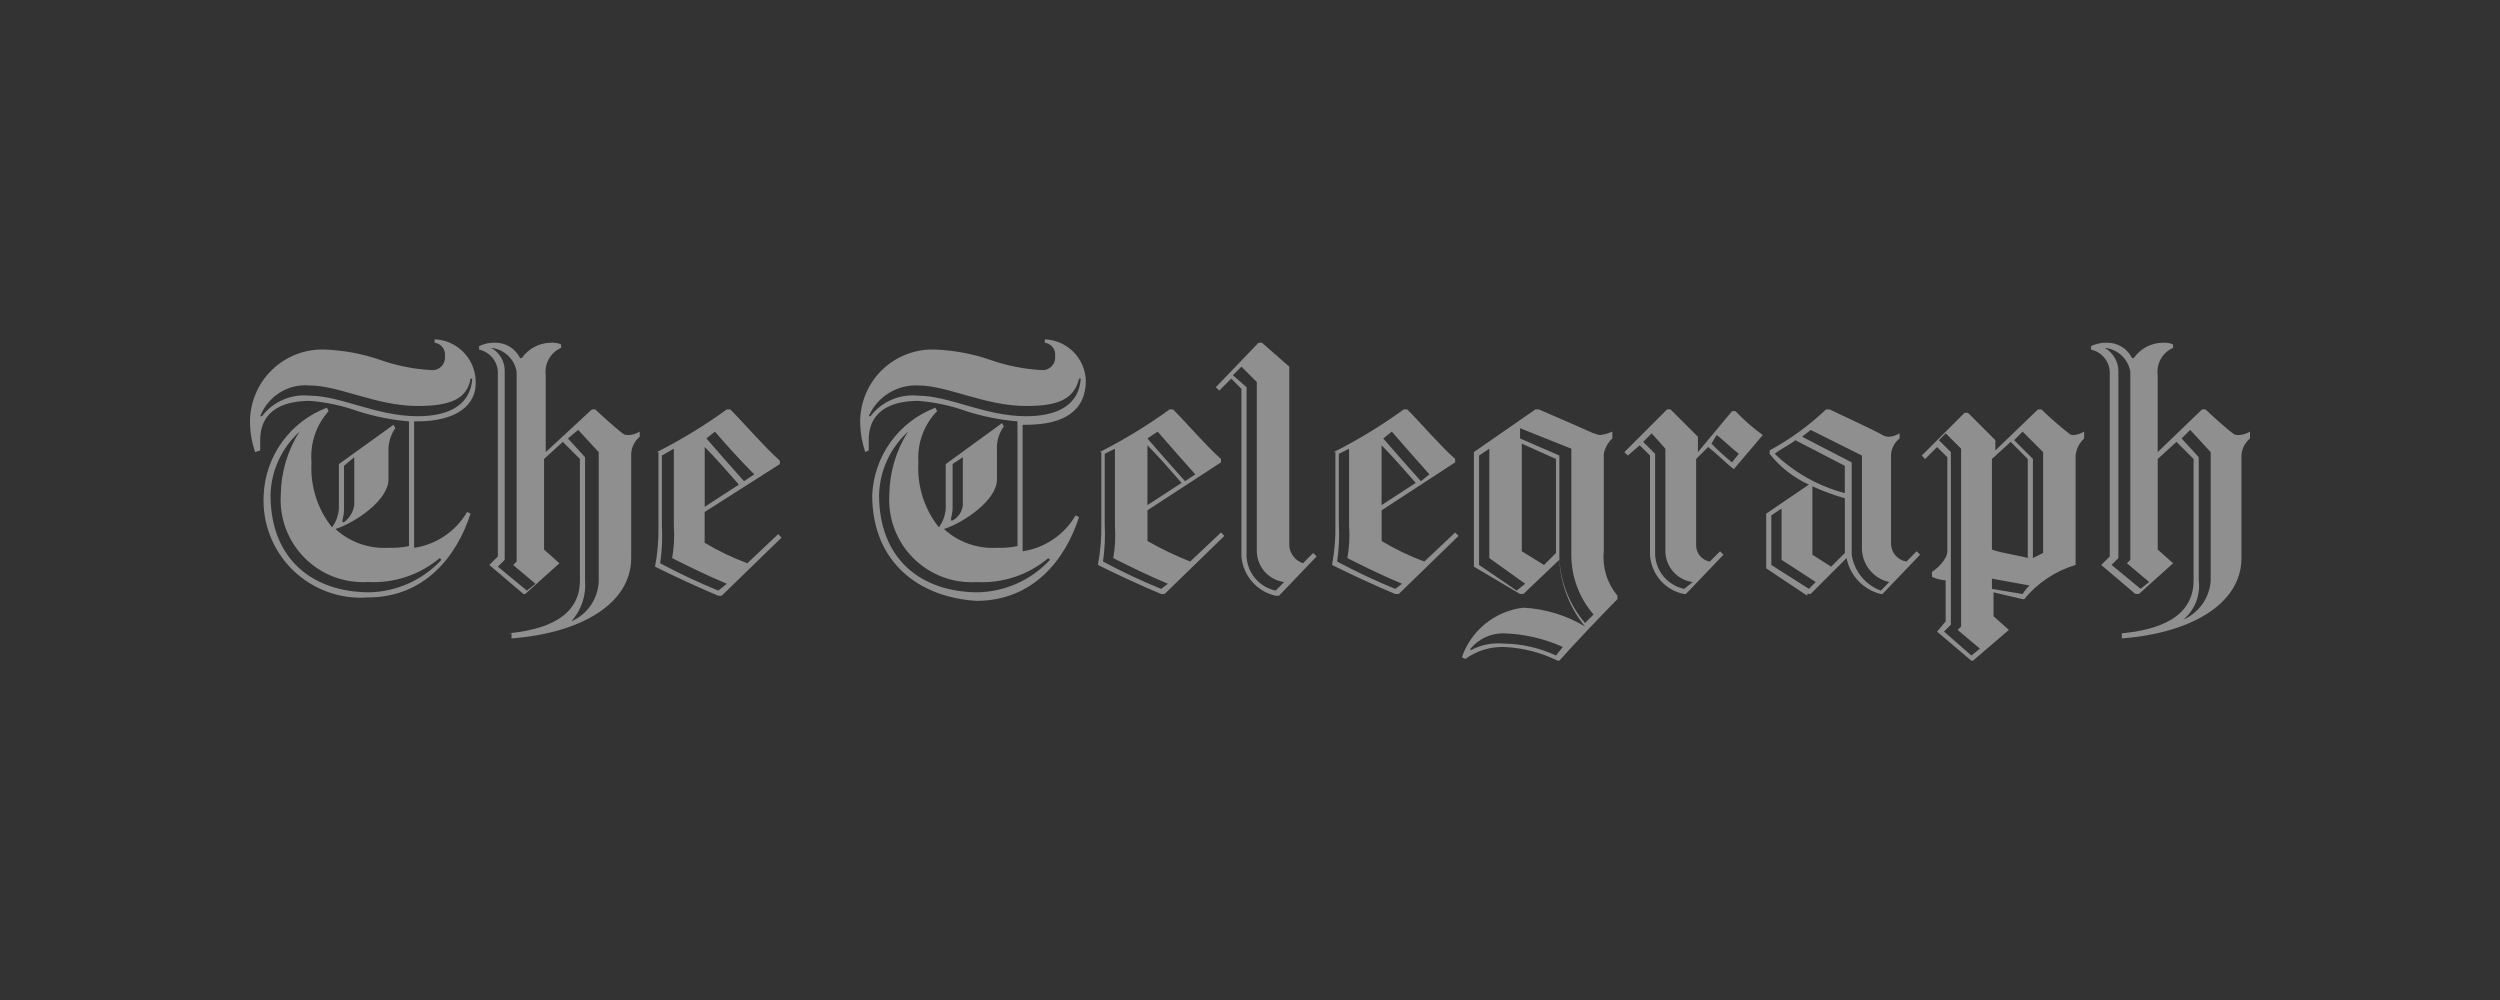 <svg xmlns="http://www.w3.org/2000/svg" width="120" height="48" viewBox="0 0 120 48" fill="none">
  <rect x="0" y="0" width="120" height="48" fill="#333333" stroke="none"/>
  <g opacity="0.5">
    <path d="M24.39 30.4C26.113 30.236 27.836 29.662 27.836 27.856V22.031L27.015 21.21L26.115 22.031V26.38L26.853 27.036L25.21 28.513H25.128L23.487 27.118L23.897 26.708V17.846C23.885 17.594 23.79 17.353 23.627 17.16C23.465 16.968 23.243 16.834 22.997 16.779V16.615C23.227 16.503 23.48 16.447 23.735 16.451C23.989 16.442 24.241 16.507 24.46 16.638C24.678 16.769 24.854 16.96 24.966 17.189H25.048C25.204 16.963 25.412 16.779 25.655 16.65C25.897 16.522 26.167 16.454 26.441 16.451C26.609 16.438 26.778 16.466 26.933 16.533V16.697C26.684 16.806 26.478 16.993 26.345 17.23C26.212 17.467 26.159 17.741 26.195 18.01V21.702L28.41 19.651H28.574C28.738 19.815 29.641 20.636 29.887 20.8C29.969 20.882 30.051 20.882 30.215 20.882C30.389 20.865 30.557 20.809 30.707 20.718V20.964C30.585 21.064 30.485 21.189 30.415 21.331C30.344 21.472 30.304 21.627 30.297 21.785V26.787C30.297 29.002 27.835 30.397 24.553 30.643V30.397L24.39 30.4ZM23.569 16.697C23.763 16.8 23.926 16.954 24.042 17.141C24.157 17.329 24.22 17.544 24.225 17.764V26.872L23.897 27.2L25.292 28.349L25.702 28.021L24.635 27.121L24.799 26.957V17.846C24.749 17.546 24.602 17.27 24.379 17.062C24.157 16.855 23.872 16.726 23.569 16.697ZM27.425 29.825C27.797 29.663 28.117 29.4 28.349 29.067C28.58 28.734 28.715 28.343 28.738 27.938V21.702L27.753 20.635L27.261 21.045L28.082 21.945V27.853C28.113 28.209 28.07 28.567 27.958 28.905C27.845 29.244 27.664 29.556 27.426 29.822L27.425 29.825ZM31.525 21.702C32.699 21.109 33.824 20.423 34.889 19.651H35.053C35.709 20.307 36.612 21.374 37.432 22.113V22.277L33.822 24.577V26.051C34.473 26.443 35.16 26.773 35.873 27.036L37.35 25.641L37.514 25.805L34.642 28.595H34.478C33.493 28.185 32.263 27.61 31.442 27.2C31.564 26.551 31.619 25.891 31.606 25.231V21.702H31.525ZM34.889 28.02C33.904 27.61 33.084 27.199 32.263 26.789C32.355 26.275 32.382 25.751 32.345 25.23V21.538L31.771 21.866V25.231C31.804 25.834 31.776 26.438 31.689 27.036C32.596 27.521 33.527 27.959 34.479 28.349L34.889 28.021V28.02ZM33.826 24.328L35.467 23.261C34.893 22.605 34.318 21.948 33.826 21.456V24.328ZM34.318 20.718L33.908 21.046C34.4 21.62 35.057 22.359 35.713 23.097L36.205 22.769C35.467 22.031 34.81 21.292 34.318 20.718ZM101.846 30.4C103.569 30.236 105.292 29.662 105.292 27.856V22.031L104.471 21.21L103.571 22.031V26.38L104.309 27.036L102.668 28.513H102.5L100.859 27.118L101.269 26.708V17.846C101.257 17.594 101.162 17.353 100.999 17.16C100.837 16.968 100.615 16.834 100.369 16.779V16.615C100.599 16.503 100.852 16.447 101.107 16.451C101.361 16.442 101.613 16.507 101.832 16.638C102.05 16.769 102.226 16.96 102.338 17.189H102.42C102.576 16.963 102.785 16.778 103.028 16.65C103.27 16.522 103.54 16.453 103.815 16.451C103.983 16.438 104.152 16.466 104.307 16.533V16.697C104.058 16.806 103.852 16.993 103.719 17.23C103.586 17.467 103.533 17.741 103.569 18.01V21.702L105.7 19.651H105.864C106.028 19.815 106.931 20.636 107.177 20.8C107.259 20.882 107.341 20.882 107.505 20.882C107.68 20.865 107.849 20.809 108 20.718V21.046C107.878 21.146 107.778 21.271 107.708 21.413C107.637 21.554 107.597 21.709 107.59 21.867V26.787C107.59 29.002 105.128 30.397 101.846 30.643V30.397V30.4ZM101.026 16.697C101.217 16.805 101.377 16.959 101.492 17.146C101.607 17.332 101.672 17.545 101.682 17.764V26.787L101.354 27.115L102.749 28.264L103.159 27.936L102.092 27.036L102.256 26.872V17.846C102.206 17.546 102.058 17.27 101.836 17.062C101.614 16.855 101.329 16.726 101.026 16.697ZM104.8 29.743C105.172 29.581 105.492 29.318 105.724 28.985C105.955 28.652 106.09 28.261 106.113 27.856V21.702L105.128 20.635L104.718 21.045L105.539 21.945V27.853C105.584 28.205 105.539 28.562 105.41 28.892C105.281 29.222 105.071 29.515 104.8 29.743ZM52.779 21.702C53.953 21.109 55.078 20.423 56.143 19.651H56.307C56.963 20.307 57.866 21.374 58.607 22.03V22.194L55.079 24.494V25.969C55.739 26.345 56.424 26.674 57.13 26.954L58.607 25.559L58.771 25.723L55.9 28.513H55.736C54.751 28.103 53.521 27.528 52.7 27.118C52.822 26.469 52.877 25.809 52.864 25.149V21.702H52.779ZM56.061 28.02C55.076 27.61 54.256 27.199 53.435 26.789C53.527 26.275 53.554 25.751 53.517 25.23V21.538L53.025 21.784V25.149C53.058 25.752 53.031 26.356 52.943 26.954C53.85 27.439 54.781 27.877 55.733 28.267L56.061 28.02ZM55.076 24.246L56.717 23.179C56.143 22.523 55.568 21.866 55.076 21.374V24.246ZM55.568 20.718L55.076 21.046C55.568 21.62 56.225 22.359 56.881 23.097L57.373 22.769C56.717 22.031 56.06 21.292 55.568 20.718ZM61.886 17.6V26.215C61.905 26.4 61.977 26.576 62.094 26.721C62.21 26.867 62.366 26.976 62.542 27.036L63.034 26.544L63.198 26.708L61.393 28.595H61.229C60.79 28.496 60.394 28.26 60.099 27.92C59.804 27.581 59.625 27.156 59.588 26.708V18.666L59.1 18.174L58.526 18.748L58.359 18.587L60.41 16.451H60.574L61.886 17.6ZM61.64 27.938C61.28 27.891 60.949 27.715 60.708 27.444C60.467 27.173 60.332 26.824 60.327 26.461V18.338L59.589 17.6L59.179 18.01L59.835 18.584V26.707C59.853 27.096 60 27.468 60.252 27.765C60.505 28.062 60.849 28.267 61.23 28.348L61.64 27.938ZM64.019 21.702C65.193 21.109 66.318 20.423 67.383 19.651H67.547C68.203 20.307 69.106 21.374 69.847 22.03V22.194L66.319 24.494V25.969C66.97 26.361 67.657 26.691 68.37 26.954L69.847 25.559L70.011 25.723L67.139 28.513H66.975C65.99 28.103 64.76 27.528 63.939 27.118C64.06 26.469 64.114 25.809 64.1 25.149V21.702H64.019ZM67.3 28.02C66.315 27.61 65.495 27.199 64.674 26.789C64.766 26.275 64.793 25.751 64.756 25.23V21.538L64.264 21.784V25.149C64.297 25.752 64.269 26.356 64.182 26.954C65.089 27.439 66.02 27.877 66.972 28.267L67.3 28.021V28.02ZM66.315 24.246L67.956 23.179C67.382 22.523 66.807 21.866 66.315 21.374V24.246ZM66.807 20.718L66.397 21.046C66.889 21.62 67.546 22.359 68.202 23.097L68.612 22.769C67.956 22.031 67.299 21.292 66.807 20.718ZM81.415 22.031V26.216C81.424 26.395 81.494 26.566 81.613 26.7C81.733 26.834 81.894 26.924 82.071 26.954L82.563 26.462L82.727 26.626L80.922 28.513H80.84C80.395 28.427 79.992 28.194 79.694 27.852C79.397 27.509 79.223 27.078 79.2 26.625V21.866L78.708 21.374L78.134 21.866L77.97 21.702L80.021 19.651H80.185L81.5 20.964V21.702L83.141 19.733H83.3C83.701 20.156 84.141 20.541 84.613 20.882L83.221 22.523C82.811 22.195 82.321 21.702 81.99 21.456L81.416 22.03L81.415 22.031ZM81.251 27.939C80.891 27.892 80.56 27.716 80.319 27.445C80.078 27.174 79.943 26.825 79.938 26.462V21.538L79.282 20.8L78.872 21.21L79.446 21.784V26.625C79.464 27.014 79.611 27.387 79.863 27.683C80.116 27.98 80.46 28.185 80.841 28.266L81.251 27.938V27.939ZM82.151 21.293C82.46 21.613 82.789 21.914 83.136 22.193L83.464 21.783C83.136 21.537 82.643 21.045 82.397 20.883L82.151 21.293ZM86.746 28.593L84.777 27.28V24.656C85.269 24.328 86.336 23.589 86.828 23.261C86.091 22.927 85.445 22.422 84.944 21.787V21.62C85.929 21.084 86.839 20.422 87.652 19.651H87.816C87.816 19.651 90.278 20.8 90.36 20.882C90.46 20.939 90.573 20.967 90.688 20.964C90.862 20.947 91.03 20.891 91.18 20.8V21.046C91.066 21.136 90.972 21.247 90.901 21.374C90.831 21.501 90.786 21.64 90.77 21.784V26.133C90.781 26.333 90.86 26.524 90.994 26.674C91.128 26.823 91.31 26.922 91.508 26.954L92 26.461L92.164 26.625L90.359 28.512H90.277C89.867 28.411 89.495 28.195 89.204 27.89C88.913 27.584 88.716 27.201 88.636 26.787L86.913 28.51H86.749L86.746 28.593ZM87.156 27.937L85.515 26.87V24.41L85.023 24.738V27.117L86.828 28.266L87.156 27.937ZM88.551 23.67V22.359L86.174 21.128C86.01 21.292 85.353 21.62 85.189 21.784C86.132 22.688 87.29 23.337 88.553 23.671M90.686 27.938C90.326 27.86 90.001 27.664 89.764 27.382C89.526 27.1 89.389 26.747 89.373 26.379V21.866L86.913 20.636C86.831 20.718 86.585 20.882 86.503 20.964L88.882 22.195V26.626C88.939 27.012 89.099 27.375 89.344 27.678C89.589 27.981 89.912 28.213 90.277 28.349L90.686 27.938ZM88.553 26.543V23.918C88.021 23.763 87.5 23.571 86.994 23.344V26.626L87.894 27.2L88.553 26.543ZM70.748 27.199V21.699L73.7 19.651H73.864C74.438 19.897 76.326 20.718 76.49 20.8C76.572 20.8 76.654 20.882 76.818 20.882C77.016 20.855 77.21 20.8 77.392 20.718V21.046C77.179 21.241 77.035 21.5 76.982 21.784V26.461C76.944 26.842 76.982 27.227 77.094 27.594C77.207 27.96 77.392 28.3 77.638 28.594V28.758C76.982 29.414 75.505 30.973 74.848 31.712H74.766C73.972 31.322 73.106 31.098 72.222 31.056C71.547 31.031 70.882 31.233 70.335 31.63L70.171 31.548C70.389 30.913 70.782 30.353 71.304 29.932C71.827 29.511 72.458 29.246 73.125 29.169C74.168 29.223 75.183 29.532 76.079 30.069C75.338 29.161 74.907 28.039 74.848 26.869L73.125 28.51H72.961L70.746 27.197L70.748 27.199ZM72.143 30.399C71.845 30.4 71.551 30.467 71.281 30.594C71.012 30.722 70.774 30.907 70.584 31.137V31.219C71.06 30.959 71.602 30.845 72.143 30.891C73.022 30.897 73.89 31.093 74.687 31.465L75.015 31.055C74.111 30.646 73.135 30.423 72.143 30.399ZM72.799 28.348L73.209 28.02L71.487 26.787V21.538L70.995 21.866V27.117L72.8 28.349L72.799 28.348ZM75.425 21.538L72.963 20.553V21.045L74.85 21.866V26.787C74.901 27.934 75.334 29.032 76.081 29.905L76.491 29.495C75.819 28.719 75.441 27.731 75.424 26.705L75.425 21.538ZM74.687 26.543V22.031L73.046 21.293V26.462L74.113 27.118L74.687 26.543ZM95.692 21.702L97.825 19.651H97.989C98.405 20.057 98.843 20.44 99.3 20.8C99.332 20.831 99.371 20.855 99.414 20.869C99.456 20.883 99.501 20.887 99.546 20.882C99.72 20.865 99.888 20.809 100.038 20.718V21.046C99.807 21.261 99.661 21.553 99.628 21.867V27.118C98.661 27.405 97.803 27.977 97.166 28.759H97.084L95.689 28.431V29.58L96.427 30.236L94.704 31.713H94.622L92.981 30.318L93.391 29.826V27.856C93.164 27.84 92.942 27.785 92.735 27.692V27.446C92.899 27.364 93.473 26.872 93.473 26.461V21.949L92.981 21.457L92.407 22.031L92.243 21.867L94.3 19.815H94.464L95.777 21.128V21.702H95.692ZM93.641 29.987L93.313 30.315L94.626 31.464L95.036 31.136L93.969 30.236L94.133 30.072V21.538L93.395 20.8L93.067 21.128L93.641 21.702V29.987ZM97.333 26.787V22.031L96.512 21.21L95.612 22.031V26.38C96.022 26.544 97.171 26.708 97.335 26.79M97.089 28.513C97.178 28.361 97.288 28.223 97.417 28.103L95.612 27.775V28.267L97.089 28.513ZM96.679 21.128L97.579 22.028V26.787L98.071 26.541V21.702L97.086 20.717L96.679 21.128ZM12.656 23.754C12.697 22.836 13.007 21.95 13.547 21.206C14.086 20.463 14.832 19.893 15.692 19.569L15.774 19.733C15.476 20.065 15.249 20.455 15.108 20.879C14.967 21.302 14.914 21.75 14.953 22.195C14.884 23.32 15.235 24.431 15.938 25.313C16.13 25.05 16.244 24.738 16.266 24.413V22.277L18.892 20.387L18.974 20.551C18.756 20.864 18.641 21.237 18.646 21.618V23.015C18.646 24 17.087 25.066 16.102 25.394C16.444 25.706 16.846 25.947 17.283 26.102C17.72 26.256 18.183 26.322 18.646 26.294C18.976 26.307 19.307 26.28 19.631 26.212V20.225C18.794 20.156 17.968 19.991 17.169 19.733C16.427 19.468 15.654 19.303 14.869 19.241C13.802 19.241 12.49 19.569 12.49 21.128V21.62L12.244 21.702C12.091 21.253 12.008 20.782 12 20.308C11.992 19.835 12.08 19.366 12.26 18.929C12.439 18.491 12.706 18.095 13.044 17.765C13.382 17.435 13.784 17.177 14.225 17.007C14.666 16.837 15.138 16.76 15.61 16.779C16.504 16.816 17.389 16.981 18.236 17.271C19.029 17.553 19.859 17.719 20.7 17.764C20.788 17.773 20.877 17.762 20.961 17.732C21.044 17.702 21.12 17.654 21.183 17.591C21.246 17.528 21.294 17.452 21.324 17.369C21.354 17.285 21.365 17.196 21.356 17.108C21.368 17.032 21.364 16.955 21.346 16.881C21.327 16.806 21.294 16.736 21.248 16.675C21.202 16.614 21.144 16.562 21.078 16.524C21.011 16.485 20.938 16.46 20.862 16.451V16.287C21.378 16.308 21.866 16.522 22.231 16.887C22.596 17.252 22.81 17.74 22.831 18.256C22.913 19.487 21.846 20.225 20.041 20.225H19.877V26.297C20.403 26.219 20.905 26.024 21.345 25.725C21.786 25.427 22.153 25.034 22.421 24.574L22.585 24.656C21.929 26.707 20.37 28.677 17.662 28.677C16.999 28.726 16.333 28.634 15.709 28.405C15.085 28.176 14.517 27.816 14.043 27.35C13.569 26.884 13.2 26.322 12.961 25.702C12.722 25.082 12.618 24.418 12.656 23.754ZM20.041 19.487C18.072 19.487 16.267 18.502 14.872 18.502C14.369 18.455 13.864 18.575 13.434 18.841C13.005 19.108 12.674 19.507 12.492 19.979H12.574C12.84 19.631 13.192 19.357 13.595 19.184C13.998 19.012 14.438 18.946 14.874 18.994C16.351 18.994 18.074 19.979 20.043 19.979C21.602 19.979 22.587 19.405 22.669 18.174H22.587C22.421 19.159 21.6 19.487 20.041 19.487ZM14.379 20.718C13.954 21.103 13.611 21.571 13.371 22.093C13.131 22.615 13 23.18 12.985 23.754C12.985 26.872 15.036 28.431 17.744 28.431C18.393 28.414 19.033 28.267 19.625 28C20.216 27.732 20.749 27.348 21.19 26.872L21.108 26.787C20.147 27.594 18.915 28.005 17.662 27.936C17.104 27.97 16.545 27.885 16.022 27.686C15.499 27.488 15.024 27.181 14.629 26.786C14.233 26.391 13.926 25.916 13.727 25.394C13.529 24.871 13.444 24.312 13.477 23.754C13.488 22.678 13.8 21.626 14.377 20.718H14.379ZM17.005 24.246V21.946L16.513 22.356V24.492C16.513 24.738 16.431 24.902 16.431 25.066H16.513C16.645 24.968 16.756 24.845 16.841 24.704C16.925 24.564 16.981 24.407 17.005 24.245M41.867 23.753C41.908 22.835 42.218 21.95 42.757 21.207C43.296 20.463 44.041 19.894 44.9 19.569L44.982 19.733C44.668 20.057 44.425 20.444 44.27 20.868C44.115 21.292 44.051 21.744 44.082 22.195C44.013 23.32 44.364 24.431 45.067 25.313C45.259 25.05 45.373 24.738 45.395 24.413V22.277L48.1 20.308L48.182 20.472C47.94 20.804 47.824 21.211 47.854 21.621V23.015C47.854 24 46.295 25.066 45.31 25.394C45.652 25.706 46.054 25.947 46.491 26.102C46.928 26.256 47.391 26.322 47.854 26.294C48.184 26.307 48.515 26.28 48.839 26.212V20.225C48.002 20.156 47.176 19.991 46.377 19.733C45.635 19.468 44.862 19.303 44.077 19.241C43.01 19.241 41.698 19.569 41.698 21.128V21.62L41.534 21.702C41.38 21.253 41.297 20.782 41.288 20.307C41.28 19.834 41.368 19.365 41.548 18.927C41.728 18.49 41.995 18.094 42.333 17.764C42.671 17.434 43.074 17.176 43.515 17.006C43.956 16.837 44.428 16.76 44.9 16.779C45.794 16.816 46.679 16.981 47.526 17.271C48.319 17.552 49.148 17.718 49.988 17.763C50.076 17.772 50.165 17.761 50.249 17.731C50.333 17.701 50.408 17.653 50.471 17.59C50.534 17.527 50.582 17.451 50.612 17.368C50.642 17.284 50.653 17.195 50.644 17.107C50.656 17.031 50.652 16.954 50.634 16.88C50.615 16.806 50.582 16.736 50.536 16.675C50.49 16.614 50.433 16.563 50.367 16.524C50.301 16.486 50.228 16.461 50.152 16.451V16.287C50.667 16.308 51.156 16.522 51.521 16.887C51.886 17.252 52.1 17.74 52.121 18.256C52.121 19.733 51.054 20.389 49.249 20.389H49.085V26.461C49.611 26.383 50.113 26.188 50.553 25.889C50.994 25.591 51.361 25.198 51.629 24.738L51.793 24.82C51.137 26.871 49.578 28.841 46.87 28.841C44.162 28.677 41.865 27.036 41.865 23.754M49.251 19.487C47.282 19.487 45.477 18.502 44.082 18.502C43.582 18.476 43.086 18.604 42.66 18.868C42.234 19.132 41.899 19.519 41.7 19.979H41.782C42.048 19.631 42.4 19.357 42.803 19.184C43.206 19.012 43.646 18.946 44.082 18.994C45.559 18.994 47.282 19.979 49.251 19.979C50.81 19.979 51.795 19.405 51.877 18.174H51.795C51.549 19.159 50.81 19.487 49.251 19.487ZM43.59 20.718C43.164 21.103 42.821 21.571 42.581 22.093C42.342 22.615 42.21 23.18 42.195 23.754C42.195 26.872 44.246 28.431 46.954 28.431C47.603 28.414 48.243 28.267 48.834 28C49.426 27.732 49.959 27.348 50.4 26.872L50.318 26.79C49.357 27.597 48.125 28.008 46.872 27.939C46.314 27.973 45.754 27.888 45.231 27.689C44.708 27.491 44.233 27.184 43.837 26.788C43.442 26.393 43.135 25.918 42.937 25.395C42.738 24.872 42.653 24.312 42.687 23.754C42.698 22.678 43.01 21.626 43.587 20.718H43.59ZM46.216 24.246V21.946L45.724 22.274V24.41C45.724 24.656 45.642 24.82 45.642 24.984H45.724C45.86 24.911 45.976 24.805 46.062 24.676C46.148 24.548 46.201 24.4 46.216 24.246Z" fill="white" fill-opacity="0.9"/>
  </g>
</svg>